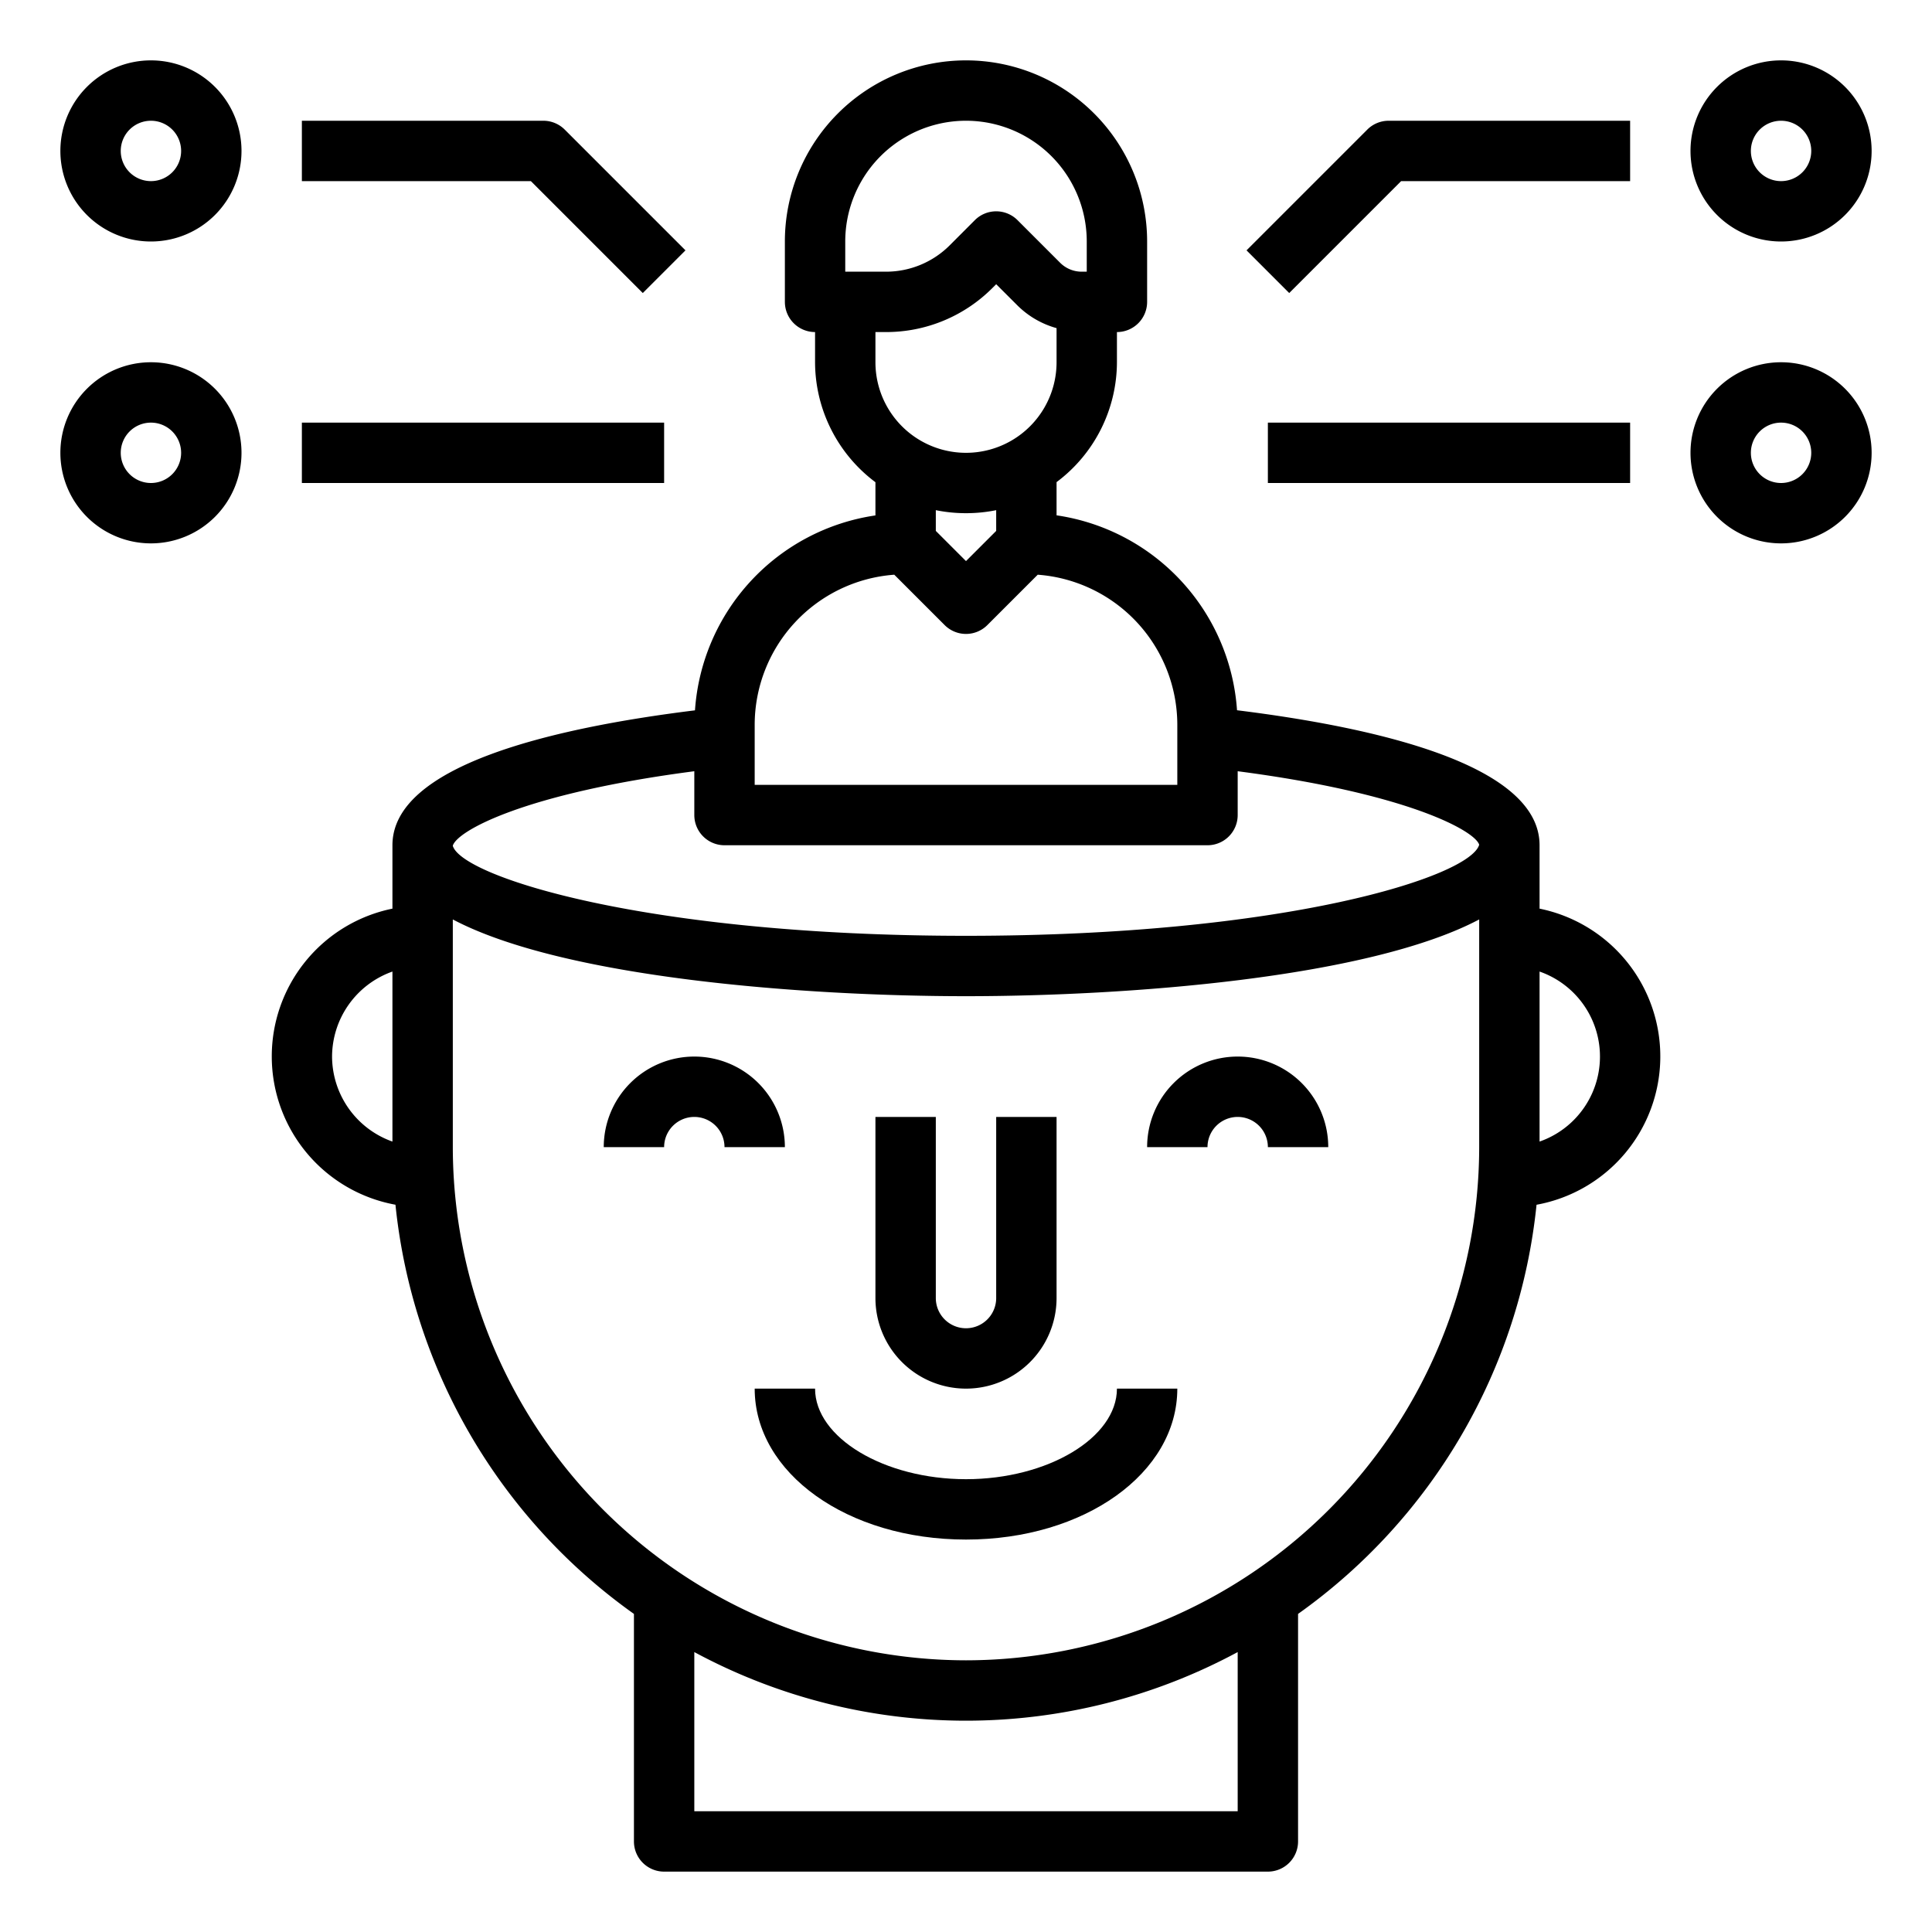 <svg height="512" viewBox="0 0 64 64" width="512" xmlns="http://www.w3.org/2000/svg"><path d="m32 46a3 3 0 0 0 3-3v-6h-2v6a1 1 0 0 1 -2 0v-6h-2v6a3 3 0 0 0 3 3z"/><path d="m41 35a3 3 0 0 0 -3 3h2a1 1 0 0 1 2 0h2a3 3 0 0 0 -3-3z"/><path d="m23 35a3 3 0 0 0 -3 3h2a1 1 0 0 1 2 0h2a3 3 0 0 0 -3-3z"/><path d="m51 30.1v-2.1c0-2.633-5.258-3.881-10.022-4.472a7.01 7.01 0 0 0 -5.978-6.457v-1.1a4.977 4.977 0 0 0 2-3.971v-1a1 1 0 0 0 1-1v-2a6 6 0 0 0 -12 0v2a1 1 0 0 0 1 1v1a4.977 4.977 0 0 0 2 3.974v1.1a7.01 7.01 0 0 0 -5.978 6.457c-4.764.588-10.022 1.836-10.022 4.469v2.1a4.995 4.995 0 0 0 .1 9.808 19 19 0 0 0 7.9 13.555v7.537a1 1 0 0 0 1 1h20a1 1 0 0 0 1-1v-7.537a19 19 0 0 0 7.9-13.554 4.995 4.995 0 0 0 .1-9.809zm-23-22.1a4 4 0 0 1 8 0v1h-.172a1.009 1.009 0 0 1 -.707-.293l-1.414-1.414a1 1 0 0 0 -1.414 0l-.828.829a2.983 2.983 0 0 1 -2.122.878h-1.343zm1.343 3a4.968 4.968 0 0 0 3.536-1.464l.121-.121.707.706a2.96 2.96 0 0 0 1.293.749v1.13a3 3 0 0 1 -6 0v-1zm2.657 6a5 5 0 0 0 1-.1v.687l-1 1-1-1v-.687a5 5 0 0 0 1 .1zm-7 7a4.991 4.991 0 0 1 4.624-4.962l1.669 1.669a1 1 0 0 0 1.414 0l1.669-1.669a4.991 4.991 0 0 1 4.624 4.962v2h-14zm-2 1.548v1.452a1 1 0 0 0 1 1h16a1 1 0 0 0 1-1v-1.452c5.646.736 7.864 1.979 8 2.435-.3 1.053-6.4 3.017-17 3.017s-16.693-1.96-17-2.979v-.007c.147-.491 2.368-1.732 8-2.466zm-12 9.452a3 3 0 0 1 2-2.816v5.632a3 3 0 0 1 -2-2.816zm30 25h-18v-5.273a18.954 18.954 0 0 0 18 0zm-9-5a17.019 17.019 0 0 1 -17-17v-7.542c3.7 1.952 11.718 2.542 17 2.542s13.3-.59 17-2.542v7.542a17.019 17.019 0 0 1 -17 17zm19-17.184v-5.632a2.982 2.982 0 0 1 0 5.632z"/><path d="m32 49c-2.71 0-5-1.374-5-3h-2c0 2.8 3.075 5 7 5s7-2.2 7-5h-2c0 1.626-2.29 3-5 3z"/><path d="m46.414 6h7.586v-2h-8a1 1 0 0 0 -.707.293l-4 4 1.414 1.414z"/><path d="m59 8a3 3 0 1 0 -3-3 3 3 0 0 0 3 3zm0-4a1 1 0 1 1 -1 1 1 1 0 0 1 1-1z"/><path d="m59 12a3 3 0 1 0 3 3 3 3 0 0 0 -3-3zm0 4a1 1 0 1 1 1-1 1 1 0 0 1 -1 1z"/><path d="m42 14h12v2h-12z"/><path d="m21.293 9.707 1.414-1.414-4-4a1 1 0 0 0 -.707-.293h-8v2h7.586z"/><path d="m5 2a3 3 0 1 0 3 3 3 3 0 0 0 -3-3zm0 4a1 1 0 1 1 1-1 1 1 0 0 1 -1 1z"/><path d="m5 12a3 3 0 1 0 3 3 3 3 0 0 0 -3-3zm0 4a1 1 0 1 1 1-1 1 1 0 0 1 -1 1z"/><path d="m10 14h12v2h-12z"/></svg>